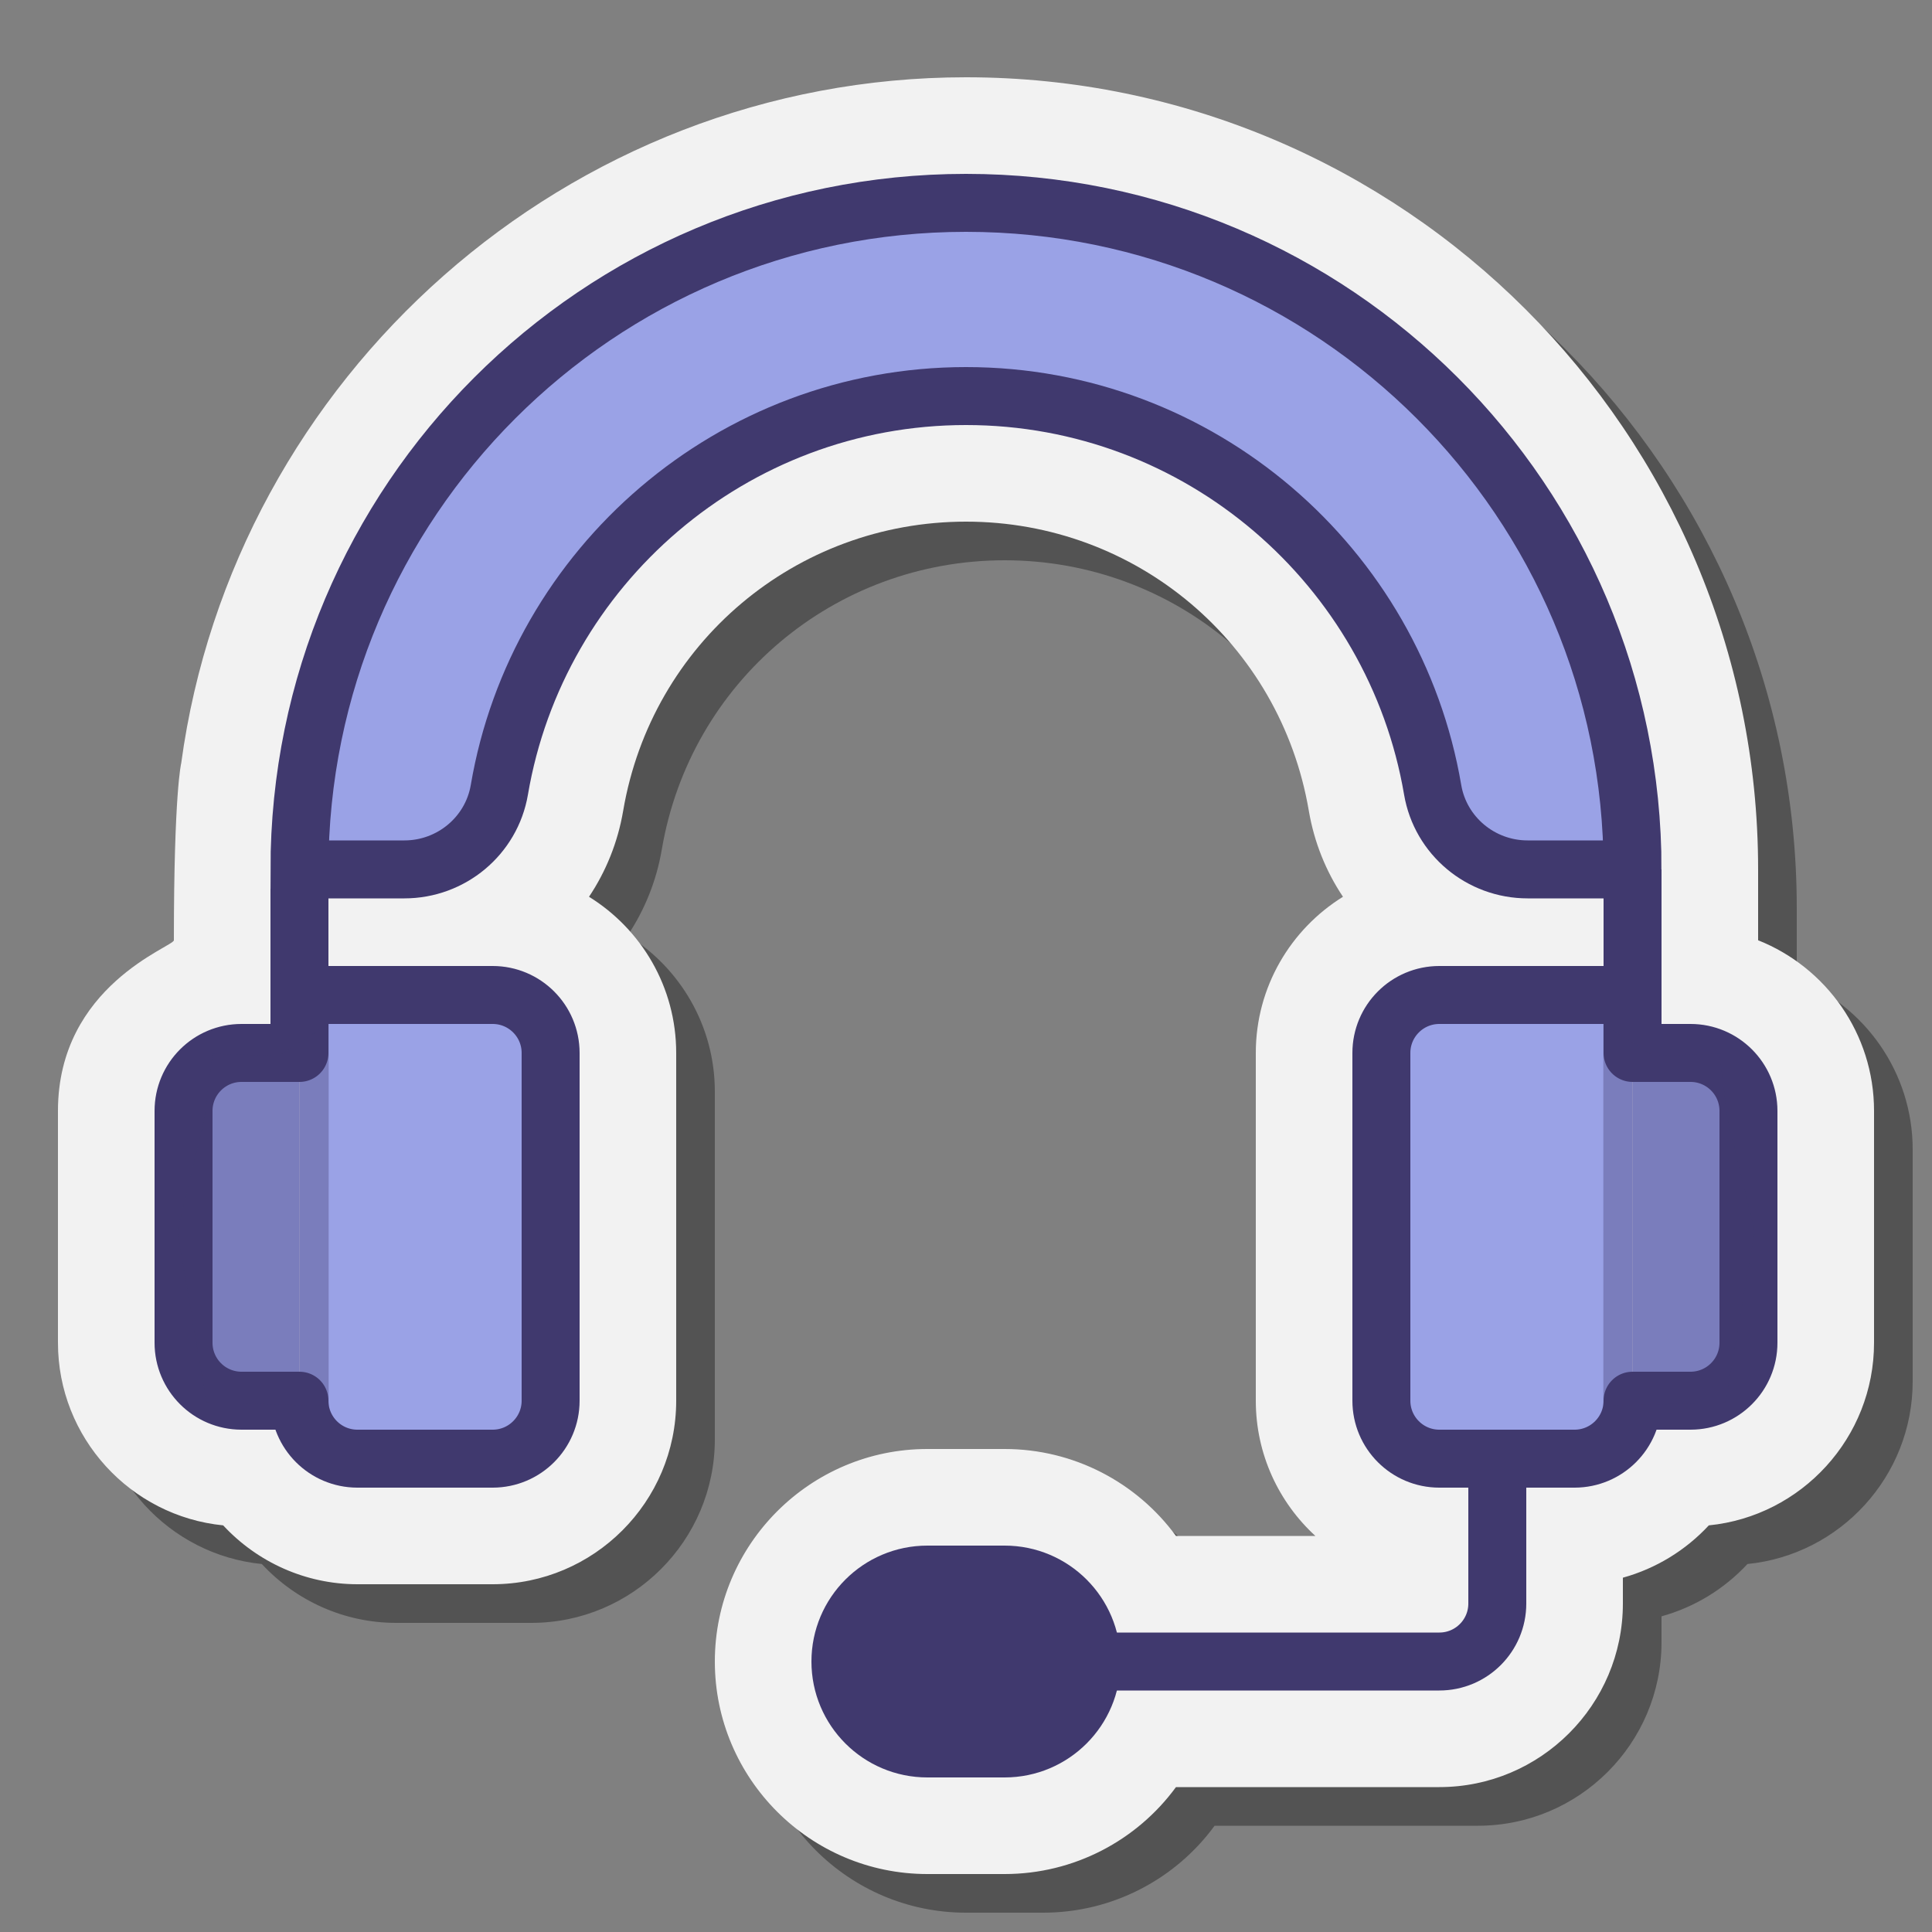 <svg xmlns="http://www.w3.org/2000/svg" viewBox="0 0 100 100"><rect x="0" y="0" width="100" height="100" fill="#808080" stroke="none"/><path d="M50,99c-6.065,0-11-4.935-11-11s4.935-11,11-11h4c3.583,0,6.843,1.735,8.868,4.5h7.216 C68.189,79.762,67,77.268,67,74.5v-18c0-3.41,1.807-6.406,4.512-8.083c-0.874-1.306-1.488-2.811-1.767-4.447 C68.271,35.296,60.807,29,52,29c-8.808,0-16.271,6.295-17.745,14.968c-0.279,1.639-0.894,3.143-1.768,4.449 C35.194,50.093,37,53.09,37,56.5v18c0,5.238-4.262,9.5-9.5,9.5h-7c-2.685,0-5.187-1.147-6.948-3.047C8.757,80.476,5,76.418,5,71.5 v-12c0-4.003,5-8.832,6-8.832C11,45,11.38,41.5,11.38,41.5C14.095,21.524,31.375,6,52,6c22.607,0,41,18.393,41,41v3.668 c3.511,1.396,6,4.829,6,8.832v12c0,4.918-3.757,8.976-8.552,9.453c-1.199,1.293-2.74,2.236-4.448,2.708V85 c0,5.238-4.262,9.5-9.5,9.5H62.868C60.843,97.265,57.583,99,54,99H50z" opacity=".35"/><path fill="#f2f2f2" d="M48,97c-6.065,0-11-4.935-11-11s4.935-11,11-11h4c3.583,0,6.843,1.735,8.868,4.5h7.216 C66.189,77.762,65,75.268,65,72.5v-18c0-3.41,1.807-6.406,4.512-8.083c-0.874-1.306-1.488-2.811-1.767-4.447 C66.271,33.296,58.807,27,50,27c-8.808,0-16.271,6.295-17.745,14.968c-0.279,1.639-0.894,3.143-1.768,4.449 C33.194,48.093,35,51.09,35,54.5v18c0,5.238-4.262,9.5-9.5,9.5h-7c-2.685,0-5.187-1.147-6.948-3.047C6.757,78.476,3,74.418,3,69.5 v-12C3,51,9,49,9,48.668C9,41,9.38,39.5,9.38,39.5C12.095,19.524,29.375,4,50,4c22.607,0,41,18.393,41,41v3.668 c3.511,1.396,6,4.829,6,8.832v12c0,4.918-3.757,8.976-8.552,9.453c-1.199,1.293-2.74,2.236-4.448,2.708V83 c0,5.238-4.262,9.5-9.5,9.5H60.868C58.843,95.265,55.583,97,52,97H48z"/><path fill="#9aa2e6" d="M15.5,45c0-19.054,15.446-34.5,34.5-34.5h0c19.054,0,34.5,15.446,34.5,34.5v0h-5.431 c-2.421,0-4.509-1.734-4.915-4.121C72.188,29.325,62.105,20.5,50,20.5s-22.188,8.825-24.153,20.379 C25.441,43.266,23.353,45,20.931,45L15.5,45L15.5,45z"/><path fill="#9aa2e6" d="M25.5,75.5h-7c-1.657,0-3-1.343-3-3v-21h10c1.657,0,3,1.343,3,3v18 C28.5,74.157,27.157,75.5,25.5,75.5z"/><path fill="#9aa2e6" d="M81.5,75.5h-7c-1.657,0-3-1.343-3-3v-18c0-1.657,1.343-3,3-3h10v21 C84.5,74.157,83.157,75.5,81.5,75.5z"/><path fill="#9aa2e6" d="M15.5,72.5h-3c-1.657,0-3-1.343-3-3v-12c0-1.657,1.343-3,3-3h3V72.5z"/><path fill="#9aa2e6" d="M84.5,72.5h3c1.657,0,3-1.343,3-3v-12c0-1.657-1.343-3-3-3h-3V72.5z"/><path fill="none" stroke="#40396e" stroke-miterlimit="10" stroke-width="3" d="M15.5,45c0-19.054,15.446-34.5,34.5-34.5h0 c19.054,0,34.5,15.446,34.5,34.5v0h-5.431c-2.421,0-4.509-1.734-4.915-4.121C72.188,29.325,62.105,20.5,50,20.5 s-22.188,8.825-24.153,20.379C25.441,43.266,23.353,45,20.931,45L15.5,45L15.5,45z"/><path fill="none" stroke="#40396e" stroke-miterlimit="10" stroke-width="3" d="M52,90.5h-4c-2.485,0-4.5-2.015-4.5-4.5v0 c0-2.485,2.015-4.5,4.5-4.5h4c2.485,0,4.5,2.015,4.5,4.5v0C56.5,88.485,54.485,90.5,52,90.5z"/><path fill="none" stroke="#40396e" stroke-miterlimit="10" stroke-width="3" d="M56.5,86h18c1.657,0,3-1.343,3-3v-7.371"/><line x1="15.5" x2="15.5" y1="46" y2="52.522" fill="none" stroke="#40396e" stroke-miterlimit="10" stroke-width="3"/><line x1="84.5" x2="84.5" y1="45" y2="51.764" fill="none" stroke="#40396e" stroke-miterlimit="10" stroke-width="3"/><path fill="#40396e" d="M52,90.5h-4c-2.485,0-4.5-2.015-4.5-4.5v0c0-2.485,2.015-4.5,4.5-4.5h4c2.485,0,4.5,2.015,4.5,4.5v0 C56.5,88.485,54.485,90.5,52,90.5z"/><path fill="none" stroke="#40396e" stroke-linecap="round" stroke-linejoin="round" stroke-miterlimit="10" stroke-width="3" d="M15.5,72.5c0,1.657,1.343,3,3,3h7c1.657,0,3-1.343,3-3v-18c0-1.657-1.343-3-3-3h-10v3h-3c-1.657,0-3,1.343-3,3v12 c0,1.657,1.343,3,3,3H15.5z"/><polygon fill="#40396e" points="17.012,52.992 17.011,72.772 10.691,72.596 9.174,63.747 10.59,57.882 10.994,54.545 14.433,54.646" opacity=".35"/><path fill="none" stroke="#40396e" stroke-linecap="round" stroke-linejoin="round" stroke-miterlimit="10" stroke-width="3" d="M84.5,72.5c0,1.657-1.343,3-3,3h-7c-1.657,0-3-1.343-3-3v-18c0-1.657,1.343-3,3-3h10v3h3c1.657,0,3,1.343,3,3v12 c0,1.657-1.343,3-3,3H84.5z"/><polygon fill="#40396e" points="82.988,52.992 82.989,72.772 89.309,72.596 90.826,63.747 89.41,57.882 89.006,54.545 85.567,54.646" opacity=".35"/></svg>